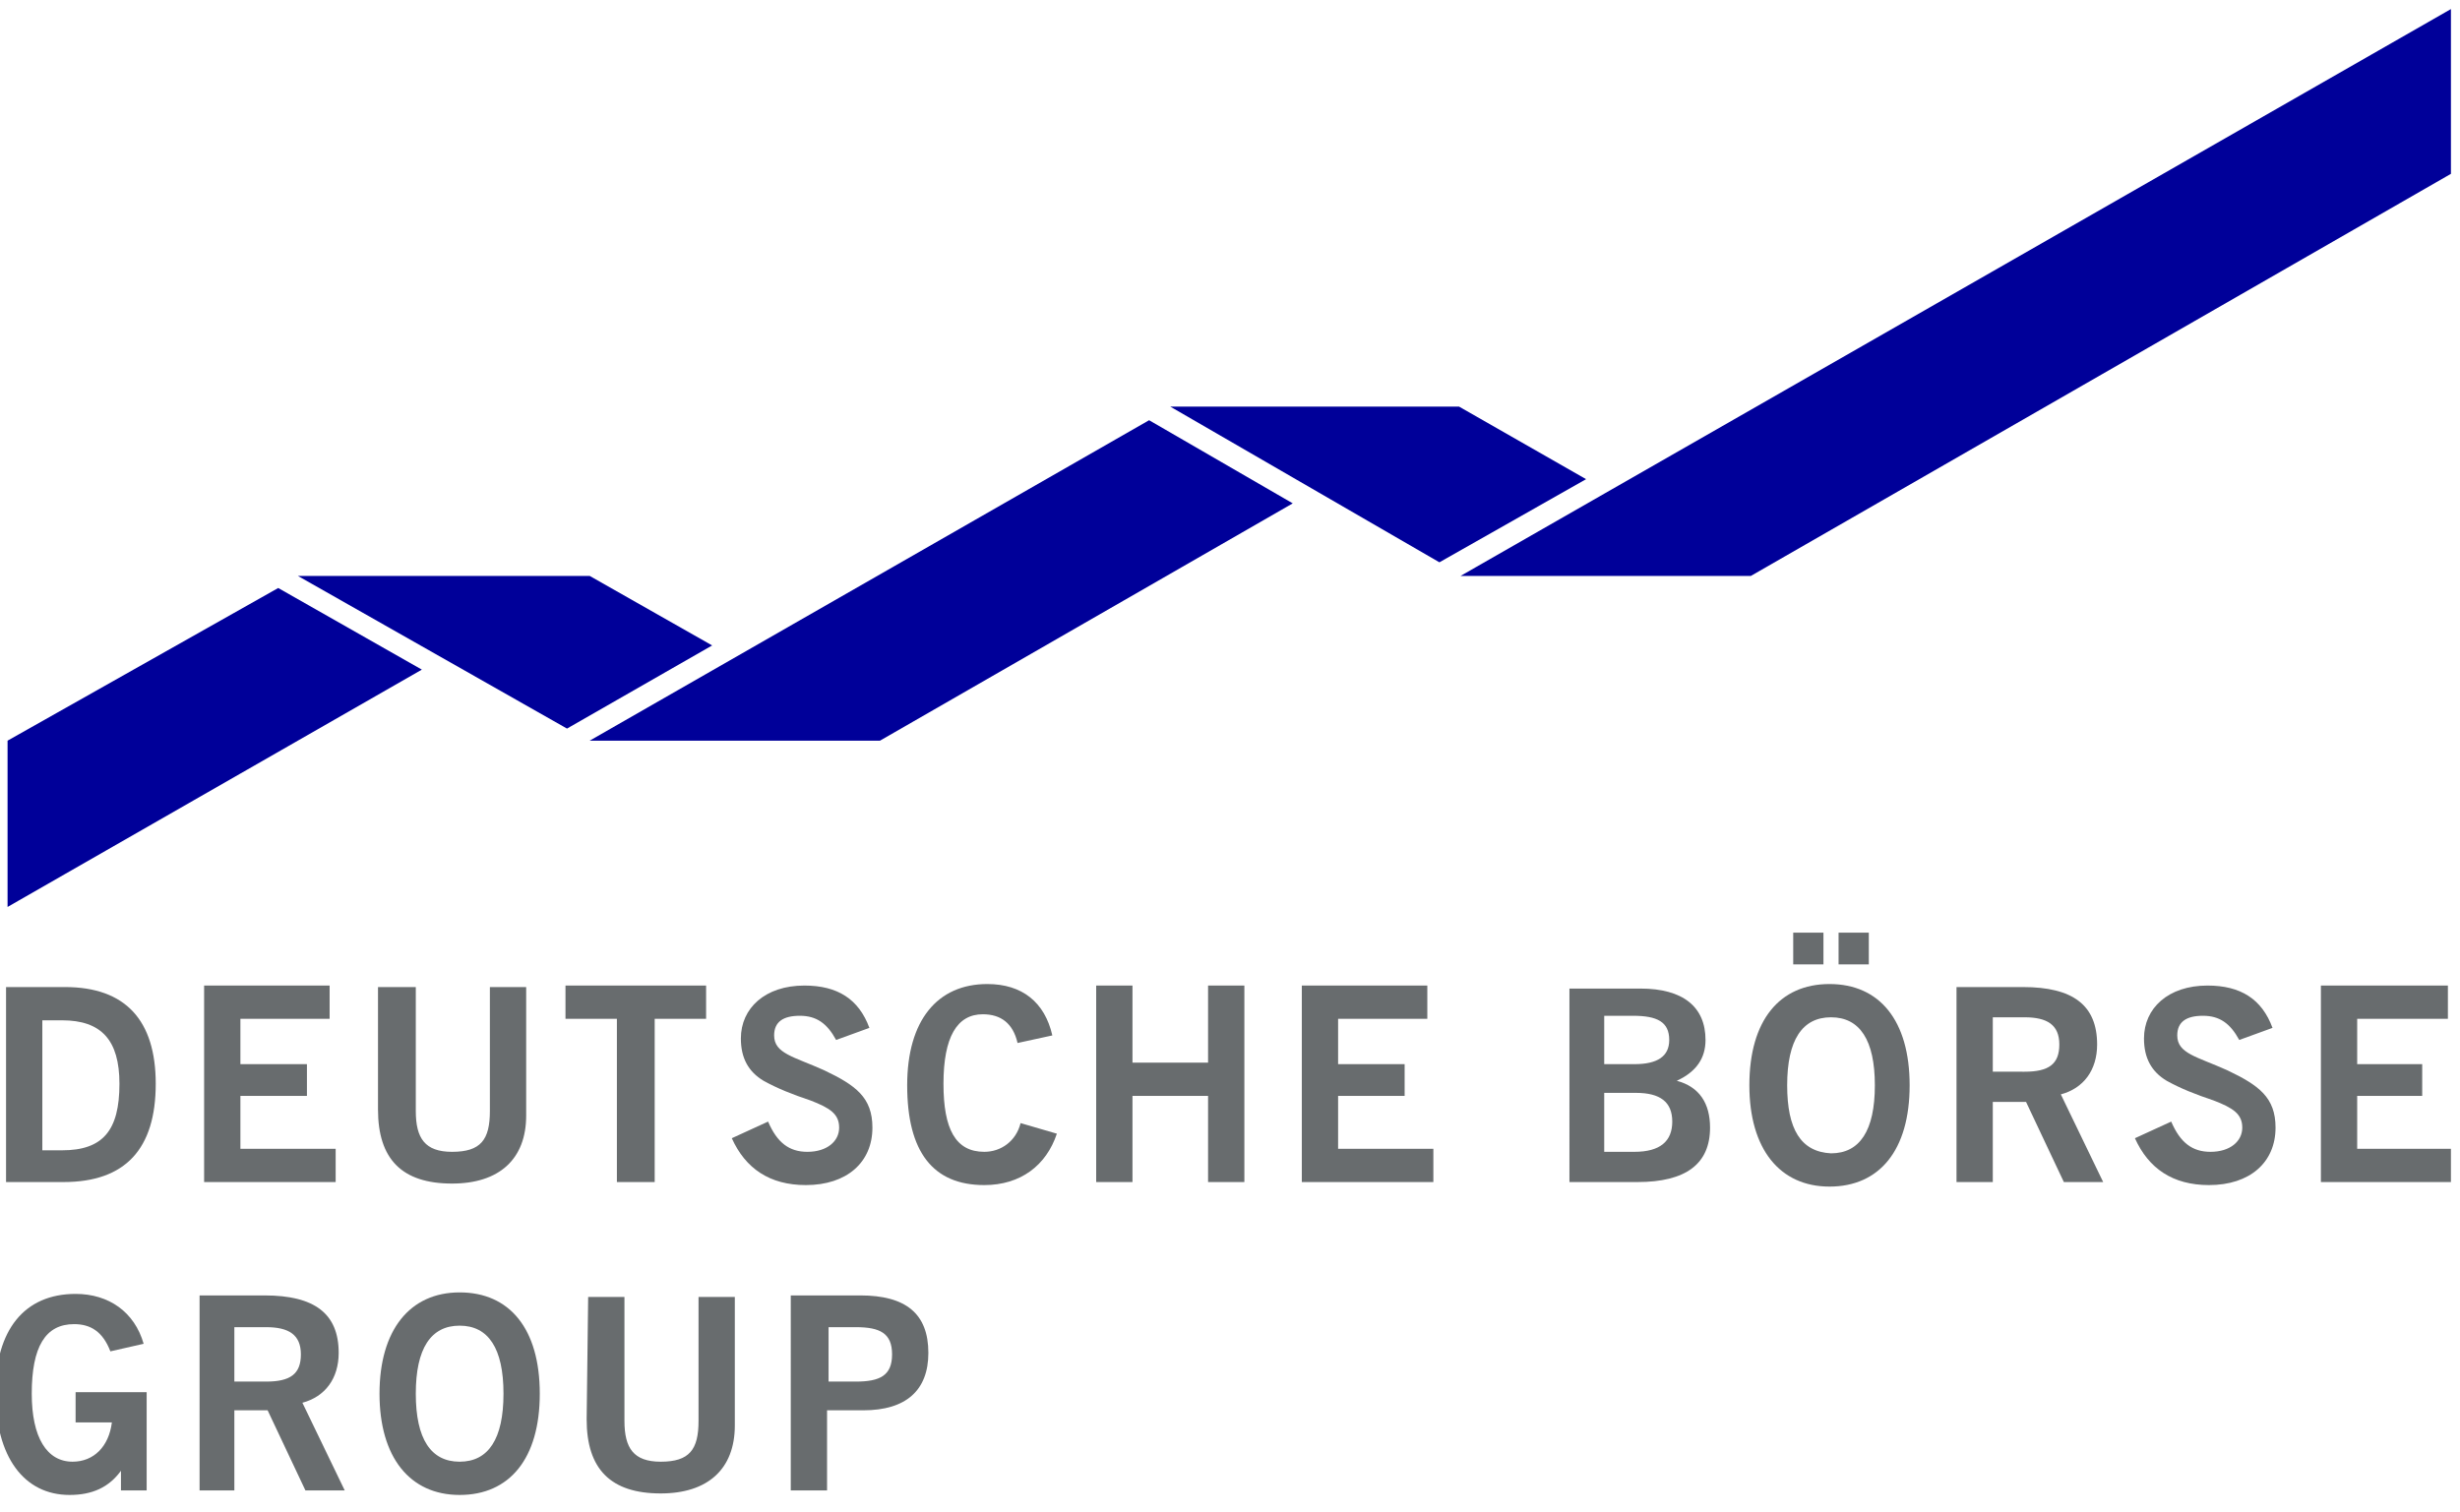 <?xml version="1.0" encoding="UTF-8"?> <!-- Generator: Adobe Illustrator 23.0.6, SVG Export Plug-In . SVG Version: 6.00 Build 0) --> <svg xmlns="http://www.w3.org/2000/svg" xmlns:xlink="http://www.w3.org/1999/xlink" id="Ebene_1" x="0px" y="0px" viewBox="0 0 162.7 100" style="enable-background:new 0 0 162.7 100;" xml:space="preserve"> <style type="text/css"> .st0{fill:#000099;} .st1{fill:#686C6E;} .st2{fill-rule:evenodd;clip-rule:evenodd;fill:#686C6E;} </style> <g> <polygon class="st0" points="18.4,38.9 0.5,49 0.5,60 27.9,44.3 "></polygon> <polygon class="st0" points="47.1,42.7 39,38.1 19.7,38.1 37.5,48.2 "></polygon> <polygon class="st0" points="76,27.8 39,49 58.2,49 85.5,33.3 "></polygon> <polygon class="st0" points="104.9,31.7 96.5,26.9 77.4,26.9 95.2,37.2 "></polygon> <polygon class="st0" points="162.1,11.5 115.8,38.1 96.6,38.1 162.1,0.6 "></polygon> <path class="st1" d="M8,98.6h1.7v-6.5H5v2h2.4c-0.2,1.6-1.2,2.6-2.6,2.6c-1.7,0-2.7-1.6-2.7-4.5c0-3.1,0.9-4.6,2.8-4.6 c1.1,0,1.9,0.5,2.4,1.8l2.2-0.5c-0.6-2.1-2.3-3.3-4.5-3.3c-3.4,0-5.3,2.4-5.3,6.5c0,4.3,1.9,6.8,4.9,6.8c1.5,0,2.6-0.5,3.4-1.6 L8,98.6L8,98.6z"></path> <path class="st2" d="M13.1,98.6h2.4v-5.3h2.2l2.5,5.3h2.6L20,92.8c1.5-0.4,2.4-1.6,2.4-3.3c0-2.6-1.6-3.8-4.9-3.8h-4.3V98.6 L13.1,98.6z M15.5,91.4v-3.6h2.1c1.5,0,2.3,0.5,2.3,1.8c0,1.3-0.7,1.8-2.3,1.8L15.5,91.4L15.5,91.4z"></path> <path class="st2" d="M25.1,92.2c0,4.2,2,6.7,5.3,6.7s5.3-2.4,5.3-6.7s-2-6.7-5.3-6.7S25.1,88,25.1,92.2L25.1,92.2z M27.5,92.2 c0-3,1-4.5,2.9-4.5s2.9,1.5,2.9,4.5c0,3-1,4.5-2.9,4.5S27.5,95.2,27.5,92.2L27.5,92.2z"></path> <path class="st1" d="M38.8,93.9c0,3.3,1.6,4.9,4.9,4.9c3.1,0,4.9-1.6,4.9-4.5v-8.5h-2.4v8.2c0,1.9-0.6,2.7-2.5,2.7 c-1.8,0-2.4-0.9-2.4-2.7v-8.2h-2.4L38.8,93.9L38.8,93.9z"></path> <path class="st2" d="M52.3,98.6h2.4v-5.3h2.4c2.8,0,4.3-1.3,4.3-3.8c0-2.6-1.5-3.8-4.5-3.8h-4.6L52.3,98.6L52.3,98.6z M54.8,91.4 v-3.6h1.8c1.6,0,2.4,0.4,2.4,1.8s-0.8,1.8-2.4,1.8L54.8,91.4L54.8,91.4z"></path> <path class="st2" d="M0.4,78.2h3.8c4.1,0,6.1-2.2,6.1-6.5c0-4.2-2-6.4-6-6.4H0.4V78.2L0.4,78.2z M2.8,76.1v-8.6h1.3 c2.6,0,3.8,1.3,3.8,4.2c0,3.1-1.1,4.4-3.8,4.4H2.8L2.8,76.1z"></path> <polygon class="st1" points="13.5,78.2 22.2,78.2 22.2,76 15.9,76 15.9,72.5 20.3,72.5 20.3,70.4 15.9,70.4 15.9,67.4 21.8,67.4 21.8,65.2 13.5,65.2 "></polygon> <path class="st1" d="M25,73.4c0,3.3,1.6,4.9,4.9,4.9c3.1,0,4.9-1.6,4.9-4.5v-8.5h-2.4v8.2c0,1.9-0.6,2.7-2.5,2.7 c-1.8,0-2.4-0.9-2.4-2.7v-8.2H25L25,73.4L25,73.4z"></path> <polygon class="st1" points="40.8,78.2 43.3,78.2 43.3,67.4 46.7,67.4 46.7,65.2 37.4,65.2 37.4,67.4 40.8,67.4 "></polygon> <path class="st1" d="M48.4,75.3c0.9,2,2.5,3.1,4.9,3.1c2.7,0,4.4-1.5,4.4-3.8c0-2-1.1-2.8-3.2-3.8c-2-0.9-3.3-1.1-3.3-2.3 c0-0.9,0.6-1.3,1.7-1.3c1.1,0,1.8,0.5,2.4,1.6l2.2-0.8c-0.7-1.9-2.1-2.8-4.3-2.8c-2.6,0-4.2,1.5-4.2,3.5c0,1.3,0.5,2.2,1.5,2.8 c0.9,0.5,1.9,0.9,3.1,1.3c1.3,0.5,1.9,0.9,1.9,1.8c0,0.9-0.8,1.6-2.1,1.6c-1.2,0-2-0.6-2.6-2L48.4,75.3L48.4,75.3z"></path> <path class="st1" d="M67.5,74.3c-0.3,1.2-1.3,1.9-2.4,1.9c-1.9,0-2.7-1.5-2.7-4.5c0-3.1,0.9-4.6,2.6-4.6c1.2,0,2,0.6,2.3,1.9 l2.3-0.5c-0.5-2.2-2-3.4-4.3-3.4c-3.3,0-5.3,2.4-5.3,6.7c0,4.4,1.7,6.6,5.1,6.6c2.4,0,4.1-1.3,4.8-3.4L67.5,74.3L67.5,74.3z"></path> <polygon class="st1" points="72.5,78.2 74.9,78.2 74.9,72.5 79.9,72.5 79.9,78.2 82.3,78.2 82.3,65.2 79.9,65.2 79.9,70.3 74.9,70.3 74.9,65.2 72.5,65.2 "></polygon> <polygon class="st1" points="86.1,78.2 94.8,78.2 94.8,76 88.5,76 88.5,72.5 92.9,72.5 92.9,70.4 88.5,70.4 88.5,67.4 94.4,67.4 94.4,65.2 86.1,65.2 "></polygon> <path class="st2" d="M103.8,78.2h4.5c3.2,0,4.8-1.2,4.8-3.6c0-1.6-0.7-2.7-2.2-3.1c1.3-0.6,1.9-1.5,1.9-2.7c0-2.2-1.5-3.4-4.3-3.4 h-4.7V78.2L103.8,78.2z M106.1,76.1v-3.8h2.1c1.6,0,2.4,0.6,2.4,1.9c0,1.3-0.8,2-2.5,2H106.1L106.1,76.1z M106.1,70.4v-3.2h1.9 c1.6,0,2.4,0.4,2.4,1.6c0,1.1-0.8,1.6-2.3,1.6L106.1,70.4L106.1,70.4z"></path> <path class="st2" d="M118.6,63.8h2v-2.1h-2V63.8L118.6,63.8z M121.6,63.8h2v-2.1h-2V63.8L121.6,63.8z M115.7,71.8 c0,4.2,2,6.7,5.3,6.7c3.3,0,5.3-2.4,5.3-6.7s-2-6.7-5.3-6.7S115.7,67.5,115.7,71.8L115.7,71.8z M118.2,71.8c0-3,1-4.5,2.9-4.5 c1.9,0,2.9,1.5,2.9,4.5c0,3-1,4.5-2.9,4.5C119.1,76.2,118.2,74.7,118.2,71.8L118.2,71.8z"></path> <path class="st2" d="M129.4,78.2h2.4v-5.3h2.2l2.5,5.3h2.6l-2.8-5.8c1.5-0.4,2.4-1.6,2.4-3.3c0-2.6-1.6-3.8-4.9-3.8h-4.4 L129.4,78.2L129.4,78.2z M131.8,70.9v-3.6h2.1c1.5,0,2.3,0.5,2.3,1.8c0,1.3-0.7,1.8-2.3,1.8L131.8,70.9L131.8,70.9z"></path> <path class="st1" d="M141.2,75.3c0.9,2,2.5,3.1,4.9,3.1c2.7,0,4.4-1.5,4.4-3.8c0-2-1.1-2.8-3.2-3.8c-2-0.9-3.3-1.1-3.3-2.3 c0-0.9,0.6-1.3,1.7-1.3c1.1,0,1.8,0.5,2.4,1.6l2.2-0.8c-0.7-1.9-2.1-2.8-4.3-2.8c-2.6,0-4.2,1.5-4.2,3.5c0,1.3,0.5,2.2,1.5,2.8 c0.9,0.5,1.9,0.9,3.1,1.3c1.3,0.5,1.9,0.9,1.9,1.8c0,0.9-0.8,1.6-2.1,1.6c-1.2,0-2-0.6-2.6-2L141.2,75.3L141.2,75.3z"></path> <polygon class="st1" points="153.5,78.2 162.1,78.2 162.1,76 155.9,76 155.9,72.5 160.2,72.5 160.2,70.4 155.9,70.4 155.9,67.4 161.9,67.4 161.9,65.2 153.5,65.2 "></polygon> </g> </svg> 